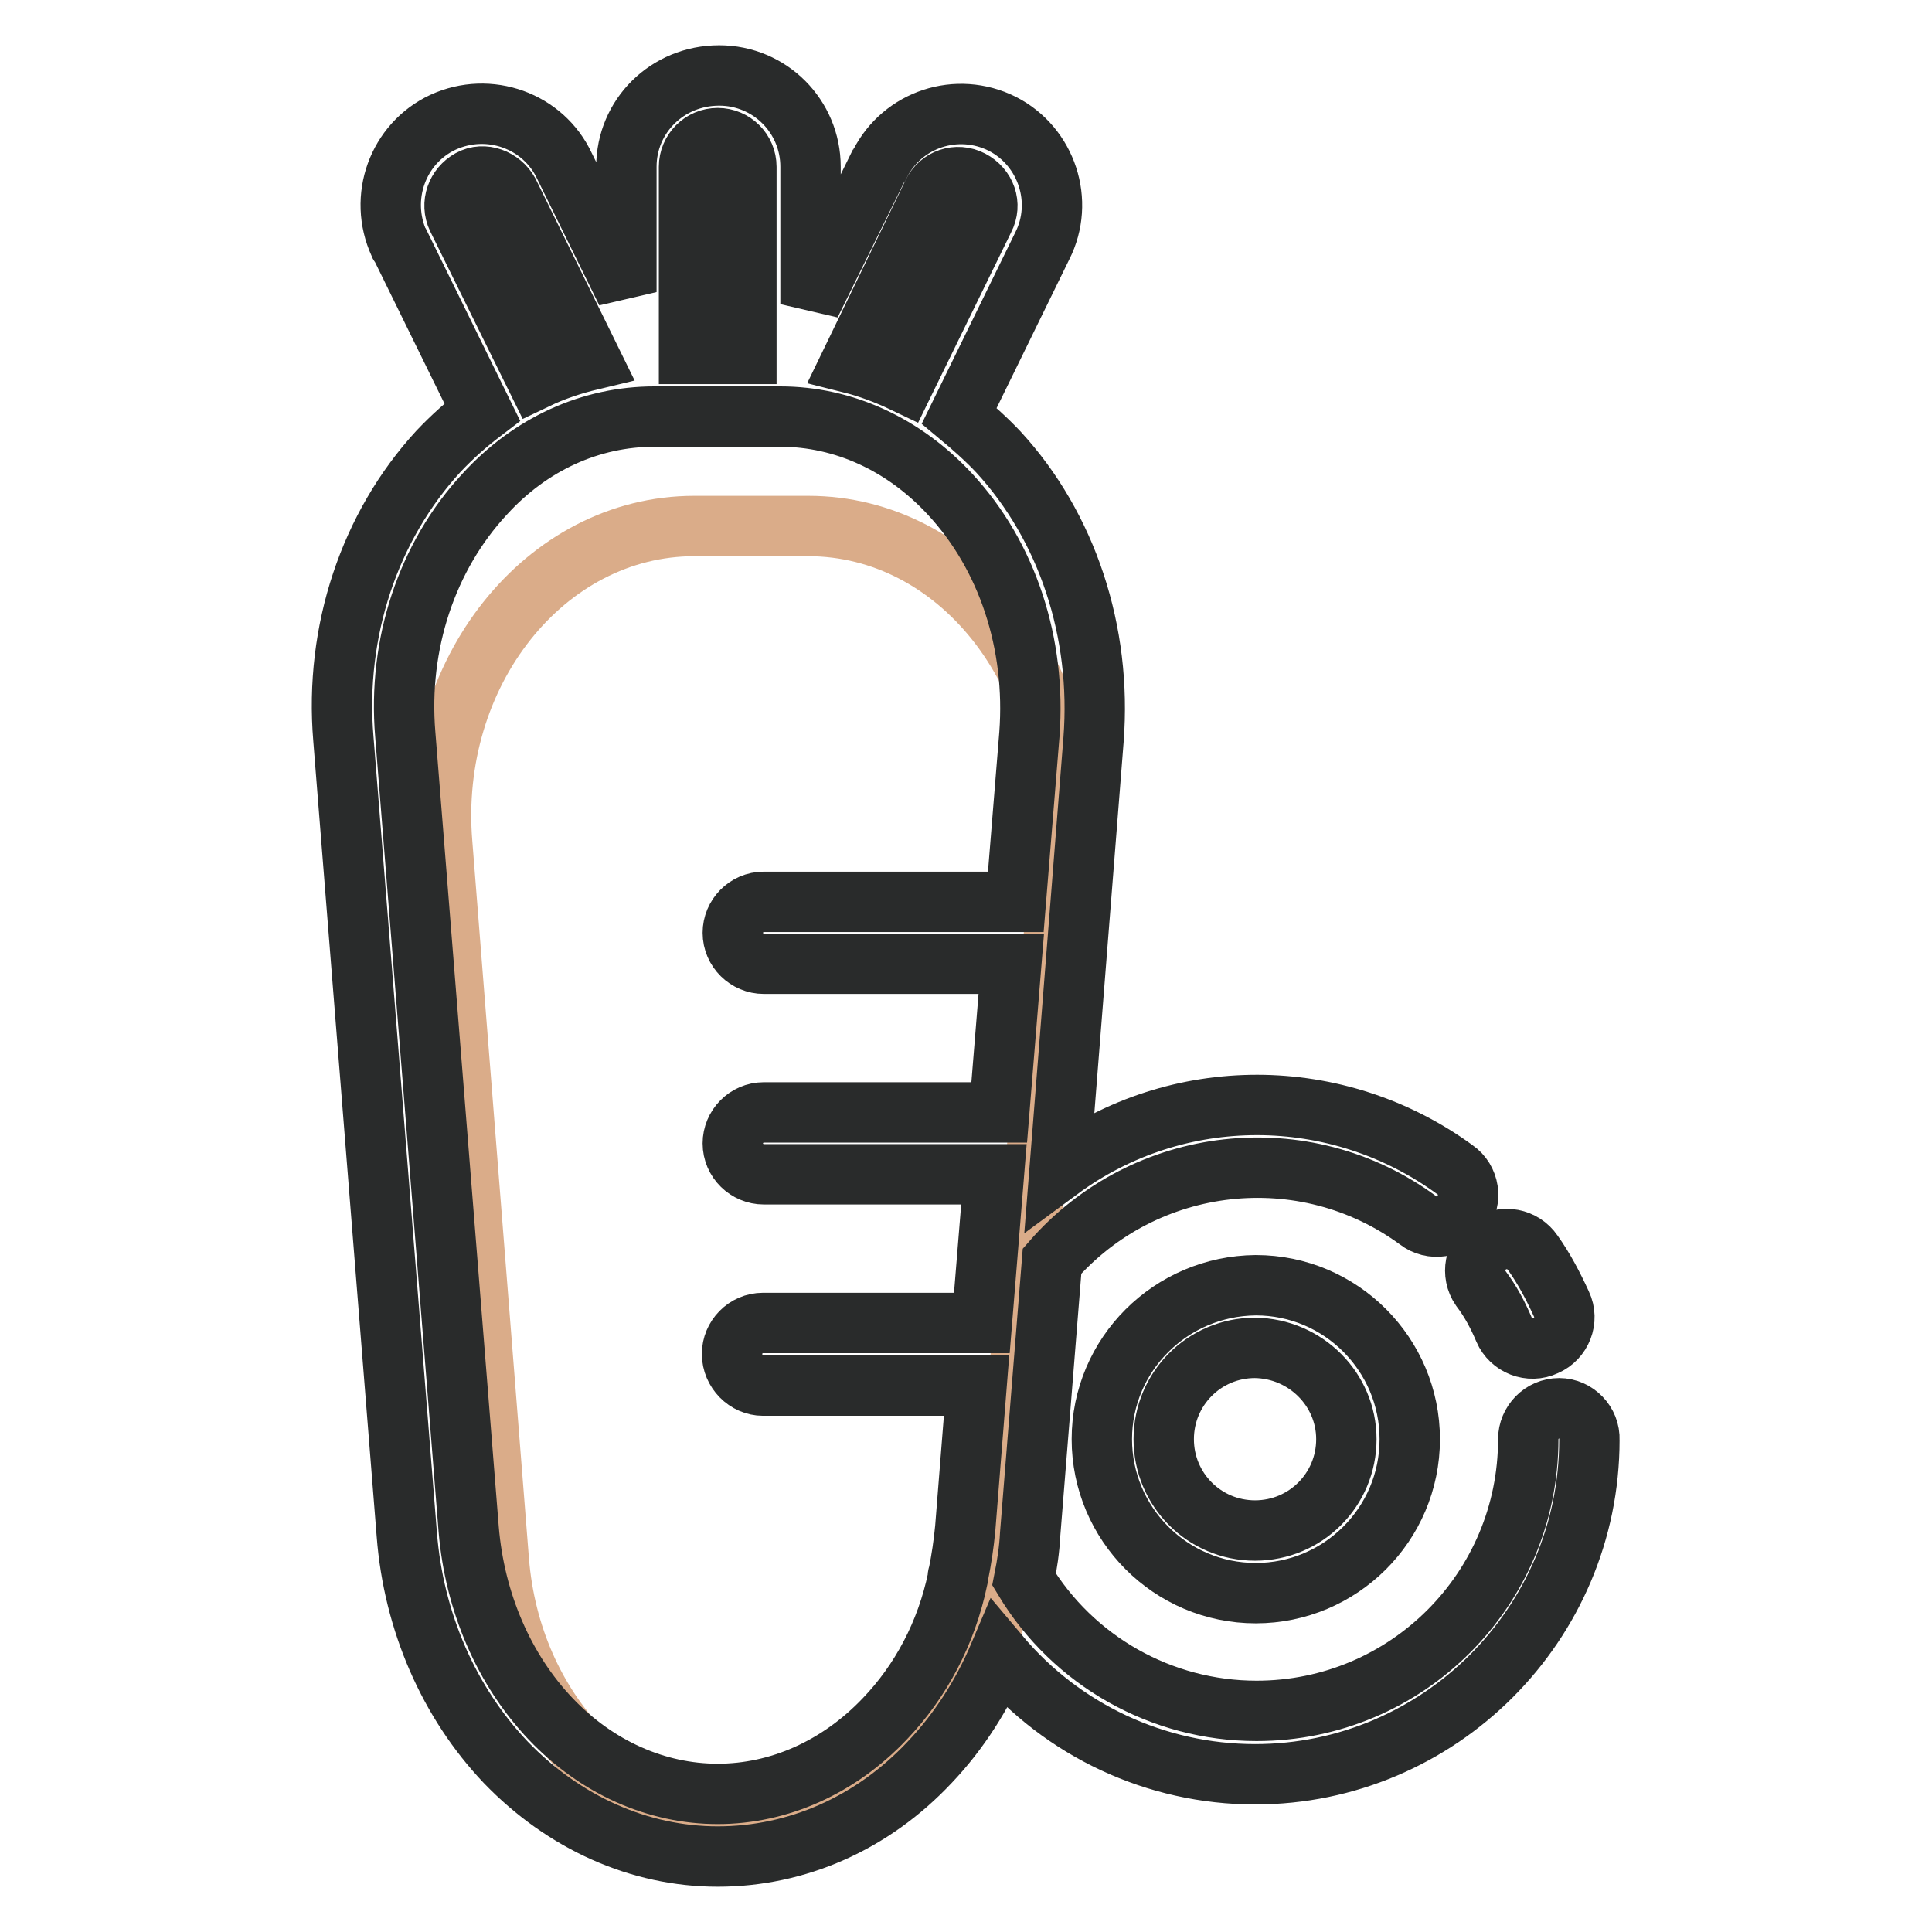 <?xml version="1.0" encoding="utf-8"?>
<!-- Svg Vector Icons : http://www.onlinewebfonts.com/icon -->
<!DOCTYPE svg PUBLIC "-//W3C//DTD SVG 1.1//EN" "http://www.w3.org/Graphics/SVG/1.1/DTD/svg11.dtd">
<svg version="1.1" xmlns="http://www.w3.org/2000/svg" xmlns:xlink="http://www.w3.org/1999/xlink" x="0px" y="0px" viewBox="0 0 256 256" enable-background="new 0 0 256 256" xml:space="preserve">
<g> <path stroke-width="8" fill-opacity="0" stroke="#daac89"  d="M99.6,241.9c-17.4,0-31.9-15.2-33.5-35.1l-7.5-95C56.7,89.2,72.2,69.7,92,69.7h15.1 c19.8,0,35.3,19.5,33.5,42.1l-7.5,95C131.5,226.6,116.9,241.9,99.6,241.9L99.6,241.9z"/> <path stroke-width="8" fill-opacity="0" stroke="#292b2b"  d="M199.3,176.2c0.9,2.1,3.4,3.1,5.5,2.1c2.1-0.9,3.1-3.4,2.1-5.5c0,0,0,0,0,0c-1.1-2.4-2.3-4.7-3.8-6.8 c-1.3-1.9-3.9-2.4-5.8-1.1c-1.9,1.3-2.4,3.9-1.1,5.8l0,0C197.5,172.4,198.5,174.3,199.3,176.2z"/> <path stroke-width="8" fill-opacity="0" stroke="#292b2b"  d="M206.6,186.6c-2.3,0-4.1,1.9-4.1,4.1c0,19.9-16.1,36-36,36c-12.6,0-24.3-6.6-30.8-17.4c0.4-2,0.7-4,0.8-6 l2.9-36.2c12.3-14.1,33.4-16.5,48.5-5.4c1.8,1.4,4.5,1,5.8-0.9c1.4-1.8,1-4.5-0.9-5.8l0,0c-15.6-11.4-36.8-11.5-52.4,0l4.5-57 c1.1-14.3-3.5-28.2-12.6-38.1c-1.6-1.7-3.4-3.3-5.2-4.8l11-22.5c3-5.9,0.6-13.2-5.3-16.2c-6-3-13.2-0.6-16.2,5.3 c-0.1,0.1-0.1,0.2-0.2,0.3l-9,18.3V22.1c0-6.7-5.4-12.1-12.1-12.1C88.4,10,83,15.4,83,22.1v16.6l-8.2-16.7c-2.8-6-10-8.6-16.1-5.8 c-6,2.8-8.6,10-5.8,16.1c0,0.1,0.1,0.2,0.2,0.3l10.8,22c-2.1,1.6-4,3.3-5.8,5.2C49,69.7,44.3,83.6,45.5,97.9l8.4,105.4 c0.9,11.6,5.6,22.3,13.1,30.2c7.7,8,17.7,12.5,28.1,12.5c10.5,0,20.5-4.4,28.1-12.5c3.9-4.1,7-9,9.2-14.2 c8.4,10,20.8,15.8,33.9,15.8c24.4,0,44.3-19.9,44.3-44.3C210.7,188.5,208.8,186.6,206.6,186.6z M123.6,25.6 c0.9-1.9,3.2-2.7,5.1-1.7s2.7,3.2,1.7,5.1l0,0l-10.6,21.7c-2.3-1.1-4.7-2-7.1-2.6L123.6,25.6z M95.1,18.3c2.1,0,3.8,1.7,3.8,3.8 v24.8h-7.6V22.1C91.3,20,93,18.3,95.1,18.3z M60.6,28.9c-0.9-1.9-0.1-4.1,1.7-5.1s4.1-0.1,5.1,1.7l0,0l10.9,22.2 c-2.5,0.6-4.9,1.4-7.2,2.5L60.6,28.9z M117.2,227.8c-6.1,6.4-14,9.9-22.1,9.9s-16-3.5-22.1-9.9c-6.2-6.5-10.1-15.5-10.9-25.2 L53.7,97.3c-1-12,2.9-23.6,10.5-31.8c6.1-6.7,14.1-10.3,22.5-10.3h16.7c8.4,0,16.4,3.7,22.5,10.3c7.6,8.2,11.4,19.8,10.5,31.8 l-1.8,22.2h-33.4c-2.3,0-4.1,1.9-4.1,4.1c0,2.3,1.9,4.1,4.1,4.1H134l-1.6,19.7h-31.2c-2.3,0-4.1,1.9-4.1,4.1c0,2.3,1.9,4.1,4.1,4.1 h30.5l-1.6,19.7h-29c-2.3,0-4.1,1.9-4.1,4.1c0,2.3,1.9,4.2,4.1,4.2h28.3l-1.5,18.9c-0.2,2.1-0.5,4.1-0.9,6.1 c-0.1,0.2-0.1,0.4-0.1,0.6C125.4,216.4,122,222.8,117.2,227.8L117.2,227.8z"/> <path stroke-width="8" fill-opacity="0" stroke="#292b2b"  d="M146,190.7c0,11.2,9.1,20.4,20.4,20.4c11.2,0,20.4-9.1,20.4-20.4c0-11.2-9.1-20.4-20.4-20.4 C155.1,170.4,146,179.5,146,190.7L146,190.7z M178.4,190.7c0,6.7-5.4,12.1-12.1,12.1s-12.1-5.4-12.1-12.1c0-6.7,5.4-12.1,12.1-12.1 l0,0C173,178.7,178.4,184.1,178.4,190.7L178.4,190.7z"/></g>
</svg>